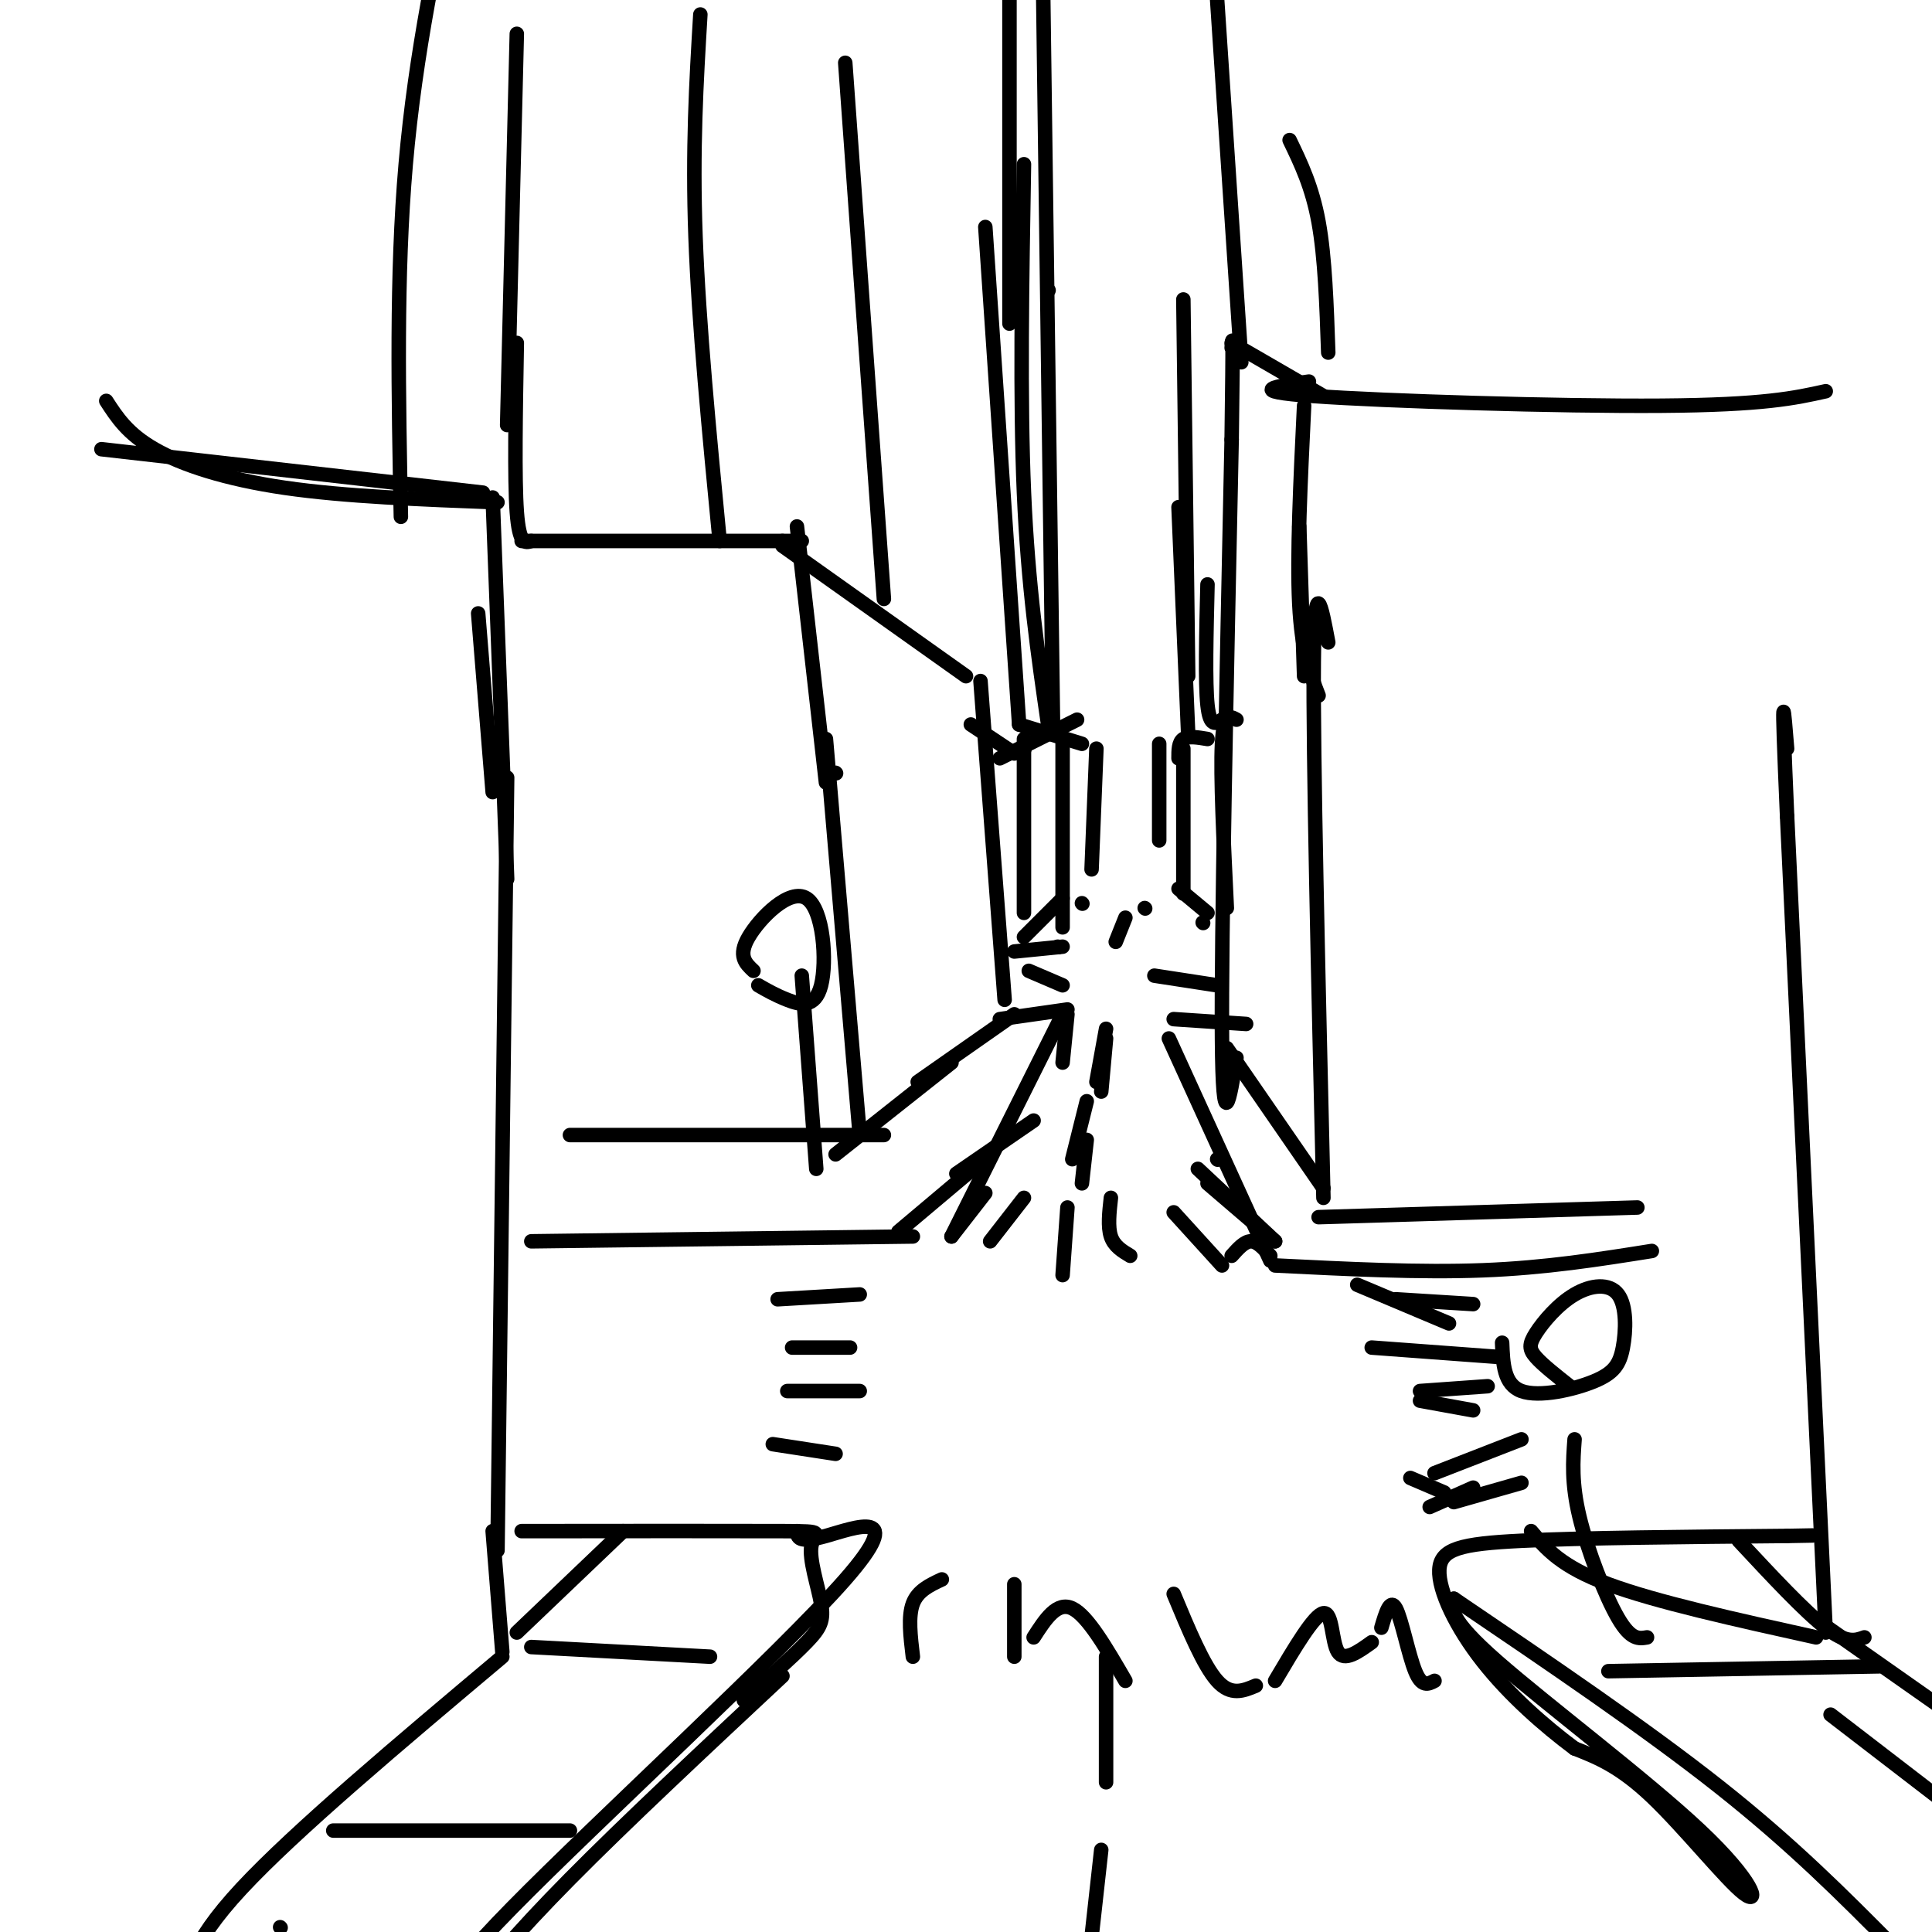 <svg viewBox='0 0 400 400' version='1.1' xmlns='http://www.w3.org/2000/svg' xmlns:xlink='http://www.w3.org/1999/xlink'><g fill='none' stroke='rgb(0,0,0)' stroke-width='3' stroke-linecap='round' stroke-linejoin='round'><path d='M105,161c0.000,0.000 -2.000,160.000 -2,160'/><path d='M102,317c0.000,0.000 2.000,25.000 2,25'/><path d='M162,347c-16.244,15.178 -32.489,30.356 -44,42c-11.511,11.644 -18.289,19.756 -21,24c-2.711,4.244 -1.356,4.622 0,5'/><path d='M108,317c22.207,-0.021 44.415,-0.041 54,0c9.585,0.041 6.549,0.145 6,3c-0.549,2.855 1.391,8.461 2,12c0.609,3.539 -0.112,5.011 -3,8c-2.888,2.989 -7.944,7.494 -13,12'/><path d='M104,343c-21.500,18.083 -43.000,36.167 -54,48c-11.000,11.833 -11.500,17.417 -12,23'/><path d='M107,338c0.000,0.000 22.000,-21.000 22,-21'/><path d='M110,341c0.000,0.000 37.000,2.000 37,2'/><path d='M69,379c0.000,0.000 49.000,0.000 49,0'/><path d='M58,399c0.000,0.000 0.100,0.100 0.1,0.1'/><path d='M165,317c0.101,1.310 0.202,2.619 6,1c5.798,-1.619 17.292,-6.167 4,9c-13.292,15.167 -51.369,50.048 -69,68c-17.631,17.952 -14.815,18.976 -12,20'/><path d='M301,331c-0.553,2.069 -1.107,4.137 9,13c10.107,8.863 30.874,24.520 42,35c11.126,10.480 12.611,15.783 9,13c-3.611,-2.783 -12.317,-13.652 -19,-20c-6.683,-6.348 -11.341,-8.174 -16,-10'/><path d='M326,362c-6.137,-4.565 -13.480,-10.976 -19,-18c-5.520,-7.024 -9.217,-14.660 -9,-19c0.217,-4.340 4.348,-5.383 17,-6c12.652,-0.617 33.826,-0.809 55,-1'/><path d='M370,318c9.167,-0.167 4.583,-0.083 0,0'/><path d='M301,331c19.917,13.500 39.833,27.000 55,39c15.167,12.000 25.583,22.500 36,33'/><path d='M378,338c0.000,0.000 -8.000,-169.000 -8,-169'/><path d='M370,169c-1.333,-30.500 -0.667,-22.250 0,-14'/><path d='M377,336c0.000,0.000 37.000,26.000 37,26'/><path d='M333,346c0.000,0.000 56.000,-1.000 56,-1'/><path d='M317,317c3.083,3.667 6.167,7.333 16,11c9.833,3.667 26.417,7.333 43,11'/><path d='M360,319c6.833,7.333 13.667,14.667 18,18c4.333,3.333 6.167,2.667 8,2'/><path d='M379,355c0.000,0.000 26.000,20.000 26,20'/><path d='M229,343c0.000,0.000 0.000,26.000 0,26'/><path d='M228,383c0.000,0.000 -2.000,18.000 -2,18'/><path d='M110,257c0.000,0.000 79.000,-1.000 79,-1'/><path d='M186,255c0.000,0.000 19.000,-16.000 19,-16'/><path d='M252,240c0.000,0.000 0.100,0.100 0.1,0.1'/><path d='M248,242c0.000,0.000 16.000,15.000 16,15'/><path d='M250,245c0.000,0.000 14.000,12.000 14,12'/><path d='M264,262c15.000,0.750 30.000,1.500 43,1c13.000,-0.500 24.000,-2.250 35,-4'/><path d='M225,236c0.000,0.000 -1.000,9.000 -1,9'/><path d='M204,247c0.000,0.000 -7.000,9.000 -7,9'/><path d='M212,248c0.000,0.000 -7.000,9.000 -7,9'/><path d='M221,250c0.000,0.000 -1.000,14.000 -1,14'/><path d='M230,248c-0.333,3.000 -0.667,6.000 0,8c0.667,2.000 2.333,3.000 4,4'/><path d='M243,251c0.000,0.000 10.000,11.000 10,11'/><path d='M255,260c1.333,-1.500 2.667,-3.000 4,-3c1.333,0.000 2.667,1.500 4,3'/><path d='M198,243c0.000,0.000 16.000,-11.000 16,-11'/><path d='M183,235c0.000,0.000 -65.000,0.000 -65,0'/><path d='M173,239c0.000,0.000 24.000,-19.000 24,-19'/><path d='M178,235c0.000,0.000 -7.000,-82.000 -7,-82'/><path d='M190,224c0.000,0.000 20.000,-14.000 20,-14'/><path d='M173,160c0.000,0.000 0.100,0.100 0.1,0.1'/><path d='M102,164c0.000,0.000 -3.000,-37.000 -3,-37'/><path d='M105,182c0.000,0.000 -3.000,-79.000 -3,-79'/><path d='M100,102c0.000,0.000 -79.000,-9.000 -79,-9'/><path d='M171,162c0.000,0.000 -6.000,-53.000 -6,-53'/><path d='M162,113c0.000,0.000 38.000,27.000 38,27'/><path d='M203,141c0.000,0.000 5.000,66.000 5,66'/><path d='M103,104c-15.800,-0.600 -31.600,-1.200 -44,-3c-12.400,-1.800 -21.400,-4.800 -27,-8c-5.600,-3.200 -7.800,-6.600 -10,-10'/><path d='M207,211c0.000,0.000 14.000,-2.000 14,-2'/><path d='M220,210c0.000,0.000 -23.000,46.000 -23,46'/><path d='M242,215c0.000,0.000 21.000,46.000 21,46'/><path d='M243,211c0.000,0.000 15.000,1.000 15,1'/><path d='M229,213c0.000,0.000 -2.000,11.000 -2,11'/><path d='M225,228c0.000,0.000 -3.000,12.000 -3,12'/><path d='M221,210c0.000,0.000 -1.000,10.000 -1,10'/><path d='M229,215c0.000,0.000 -1.000,11.000 -1,11'/><path d='M210,197c0.000,0.000 10.000,-1.000 10,-1'/><path d='M219,196c0.000,0.000 0.100,0.100 0.1,0.1'/><path d='M212,155c0.000,0.000 0.100,0.100 0.1,0.1'/><path d='M212,153c0.000,0.000 0.000,36.000 0,36'/><path d='M210,156c0.000,0.000 -9.000,-6.000 -9,-6'/><path d='M207,157c0.000,0.000 16.000,-8.000 16,-8'/><path d='M211,150c0.000,0.000 13.000,4.000 13,4'/><path d='M220,154c0.000,0.000 0.000,38.000 0,38'/><path d='M220,186c0.000,0.000 -8.000,8.000 -8,8'/><path d='M245,155c0.000,0.000 0.000,30.000 0,30'/><path d='M244,184c0.000,0.000 6.000,5.000 6,5'/><path d='M244,157c0.000,-1.667 0.000,-3.333 1,-4c1.000,-0.667 3.000,-0.333 5,0'/><path d='M256,149c-1.333,-0.750 -2.667,-1.500 -3,5c-0.333,6.500 0.333,20.250 1,34'/><path d='M249,191c0.000,0.000 0.100,0.100 0.1,0.1'/><path d='M224,187c0.000,0.000 0.100,0.100 0.1,0.1'/><path d='M233,190c0.000,0.000 -2.000,5.000 -2,5'/><path d='M237,188c0.000,0.000 0.100,0.100 0.1,0.1'/><path d='M227,155c0.000,0.000 -1.000,25.000 -1,25'/><path d='M240,154c0.000,0.000 0.000,20.000 0,20'/><path d='M162,112c0.000,0.000 0.100,0.100 0.1,0.1'/><path d='M166,112c0.000,0.000 -58.000,0.000 -58,0'/><path d='M149,112c-2.167,-22.417 -4.333,-44.833 -5,-63c-0.667,-18.167 0.167,-32.083 1,-46'/><path d='M183,124c0.000,0.000 -8.000,-111.000 -8,-111'/><path d='M110,112c-1.250,0.417 -2.500,0.833 -3,-6c-0.500,-6.833 -0.250,-20.917 0,-35'/><path d='M211,150c0.000,0.000 -7.000,-103.000 -7,-103'/><path d='M217,150c-2.083,-14.333 -4.167,-28.667 -5,-48c-0.833,-19.333 -0.417,-43.667 0,-68'/><path d='M246,152c0.000,0.000 -2.000,-47.000 -2,-47'/><path d='M253,149c-1.250,0.833 -2.500,1.667 -3,-3c-0.500,-4.667 -0.250,-14.833 0,-25'/><path d='M213,201c0.000,0.000 7.000,3.000 7,3'/><path d='M239,202c0.000,0.000 13.000,2.000 13,2'/><path d='M161,269c0.000,0.000 17.000,-1.000 17,-1'/><path d='M164,279c0.000,0.000 12.000,0.000 12,0'/><path d='M163,288c0.000,0.000 15.000,0.000 15,0'/><path d='M160,299c0.000,0.000 13.000,2.000 13,2'/><path d='M281,266c0.000,0.000 19.000,8.000 19,8'/><path d='M284,279c0.000,0.000 27.000,2.000 27,2'/><path d='M294,290c0.000,0.000 11.000,2.000 11,2'/><path d='M292,306c0.000,0.000 7.000,3.000 7,3'/><path d='M296,312c0.000,0.000 9.000,-4.000 9,-4'/><path d='M274,248c-1.083,-45.917 -2.167,-91.833 -2,-111c0.167,-19.167 1.583,-11.583 3,-4'/><path d='M254,217c0.000,0.000 20.000,29.000 20,29'/><path d='M256,219c-1.417,8.667 -2.833,17.333 -3,-4c-0.167,-21.333 0.917,-72.667 2,-124'/><path d='M255,91c0.333,-23.833 0.167,-21.417 0,-19'/><path d='M105,88c0.000,0.000 2.000,-81.000 2,-81'/><path d='M83,107c-0.500,-25.000 -1.000,-50.000 1,-73c2.000,-23.000 6.500,-44.000 11,-65'/><path d='M270,140c0.000,0.000 -1.000,-31.000 -1,-31'/><path d='M273,252c0.000,0.000 66.000,-2.000 66,-2'/><path d='M255,71c0.000,0.000 19.000,11.000 19,11'/><path d='M270,84c-0.750,15.500 -1.500,31.000 -1,41c0.500,10.000 2.250,14.500 4,19'/><path d='M271,79c-6.822,0.978 -13.644,1.956 1,3c14.644,1.044 50.756,2.156 72,2c21.244,-0.156 27.622,-1.578 34,-3'/><path d='M257,75c0.000,0.000 -5.000,-75.000 -5,-75'/><path d='M275,73c-0.333,-9.833 -0.667,-19.667 -2,-27c-1.333,-7.333 -3.667,-12.167 -6,-17'/><path d='M217,60c0.000,0.000 0.100,0.100 0.1,0.1'/><path d='M209,67c0.000,0.000 0.000,-85.000 0,-85'/><path d='M218,149c0.000,0.000 -2.000,-149.000 -2,-149'/><path d='M246,140c0.000,0.000 -1.000,-78.000 -1,-78'/><path d='M289,269c0.000,0.000 16.000,1.000 16,1'/><path d='M294,288c0.000,0.000 14.000,-1.000 14,-1'/><path d='M297,305c0.000,0.000 18.000,-7.000 18,-7'/><path d='M301,311c0.000,0.000 14.000,-4.000 14,-4'/><path d='M195,327c-2.500,1.167 -5.000,2.333 -6,5c-1.000,2.667 -0.500,6.833 0,11'/><path d='M210,328c0.000,0.000 0.000,15.000 0,15'/><path d='M214,339c2.417,-3.750 4.833,-7.500 8,-6c3.167,1.500 7.083,8.250 11,15'/><path d='M243,330c3.083,7.417 6.167,14.833 9,18c2.833,3.167 5.417,2.083 8,1'/><path d='M264,348c4.044,-6.844 8.089,-13.689 10,-14c1.911,-0.311 1.689,5.911 3,8c1.311,2.089 4.156,0.044 7,-2'/><path d='M286,337c0.911,-3.089 1.822,-6.178 3,-4c1.178,2.178 2.622,9.622 4,13c1.378,3.378 2.689,2.689 4,2'/><path d='M169,242c0.000,0.000 -3.000,-40.000 -3,-40'/><path d='M156,201c-1.644,-1.536 -3.289,-3.072 -1,-7c2.289,-3.928 8.510,-10.249 12,-8c3.490,2.249 4.247,13.067 3,18c-1.247,4.933 -4.499,3.981 -7,3c-2.501,-0.981 -4.250,-1.990 -6,-3'/><path d='M341,339c-1.667,0.289 -3.333,0.578 -6,-4c-2.667,-4.578 -6.333,-14.022 -8,-21c-1.667,-6.978 -1.333,-11.489 -1,-16'/><path d='M325,287c-2.785,-2.192 -5.571,-4.384 -7,-6c-1.429,-1.616 -1.502,-2.657 0,-5c1.502,-2.343 4.578,-5.990 8,-8c3.422,-2.010 7.190,-2.384 9,0c1.810,2.384 1.660,7.526 1,11c-0.660,3.474 -1.832,5.282 -6,7c-4.168,1.718 -11.334,3.348 -15,2c-3.666,-1.348 -3.833,-5.674 -4,-10'/></g>
</svg>